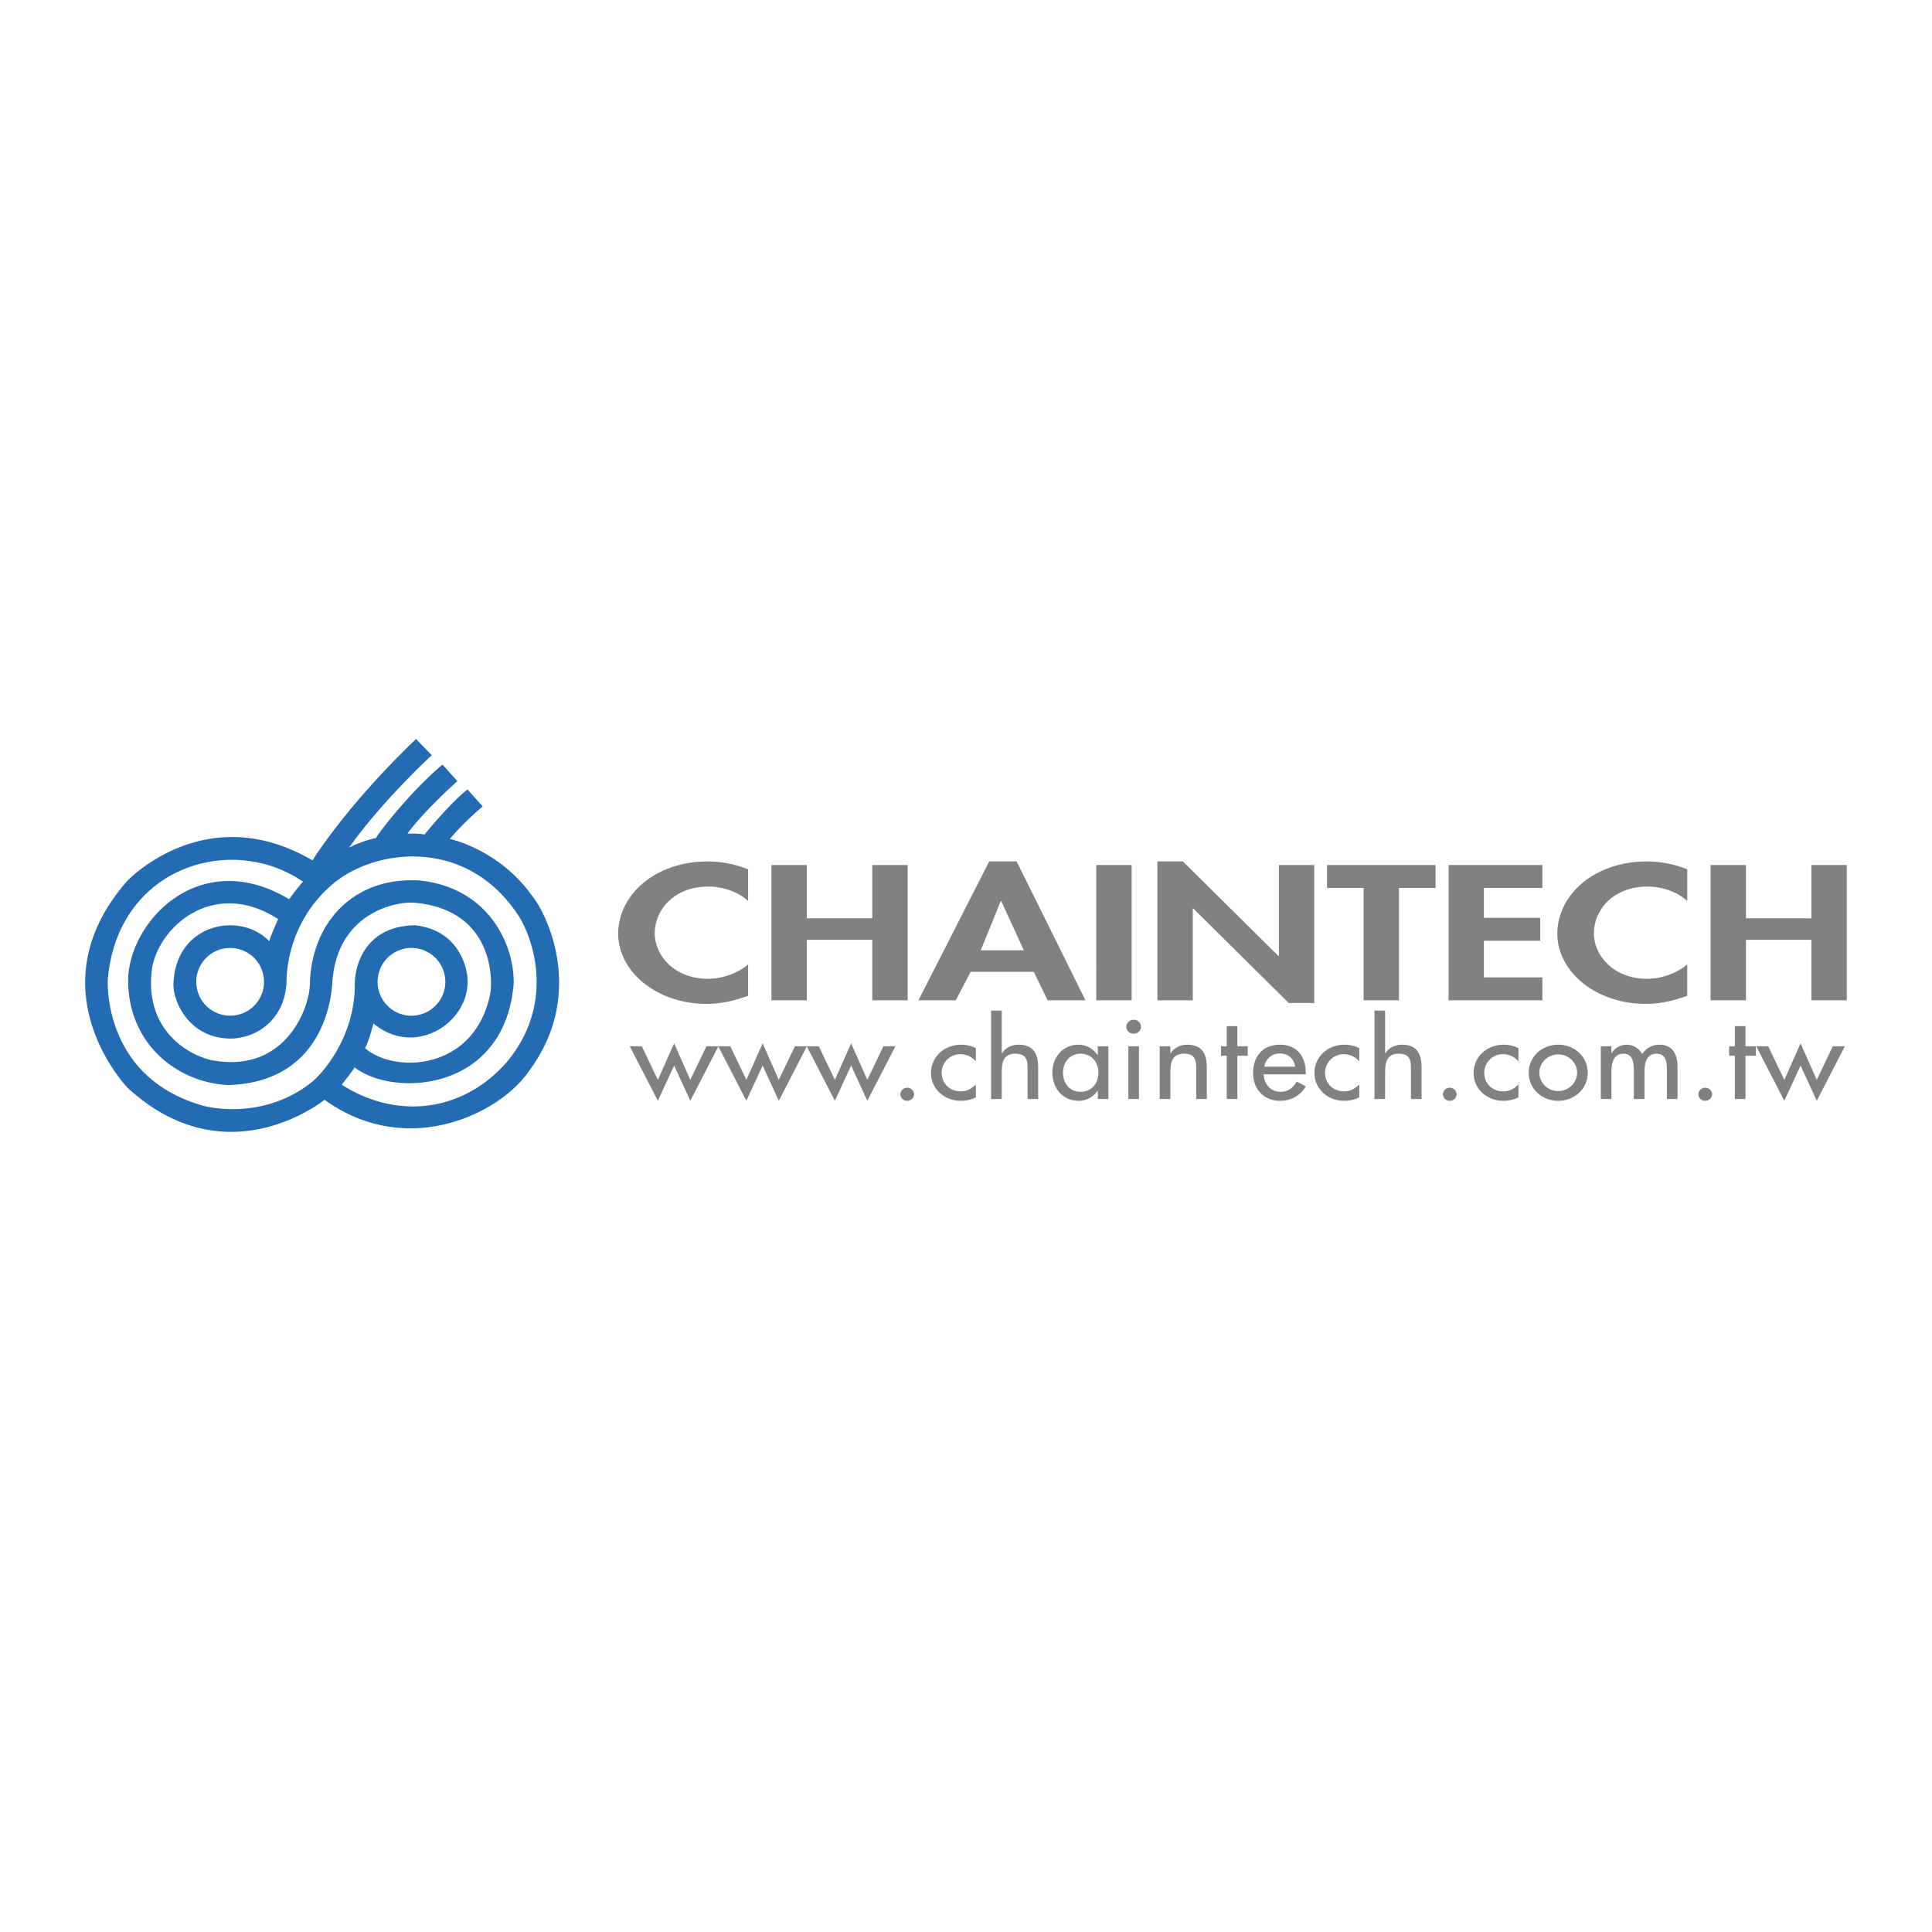<svg xmlns="http://www.w3.org/2000/svg" width="2500" height="2500" viewBox="0 0 192.756 192.756"><g fill-rule="evenodd" clip-rule="evenodd"><path fill="#fff" d="M0 0h192.756v192.756H0V0z"/><path d="M41.514 73.727l1.557 1.622s-4.915 4.519-8.261 9.241c.528-.322 1.946-.851 2.69-.978.685-1.091 3.718-4.861 6.647-7.327l1.482 1.647s-3.424 3.07-4.979 5.24c.595-.005 1.042-.016 1.706.084 0 0 2.534-3.123 4.29-4.492l1.512 1.693s-1.816 1.504-3.279 3.243c0 0 4.875 1.026 8.158 5.61a.136.136 0 0 1 .038.054c1.493 1.792 5.41 9.827-.283 17.471-2.845 4.23-12.115 8.865-20.411 2.891 0 0-9.721 7.932-19.637-1.182 0 0-9.523-9.842-.043-20.659 0 0 7.82-8.292 18.475-2.042.001-.001 3.293-5.374 10.338-12.116zm-18.552 20.85a3.38 3.38 0 0 0-3.381 3.376 3.376 3.376 0 0 0 3.381 3.381 3.376 3.376 0 0 0 3.379-3.381 3.38 3.38 0 0 0-3.379-3.376zm18.092 0a3.38 3.38 0 1 0 3.379 3.376 3.382 3.382 0 0 0-3.379-3.376zm-10.823-6.609c-7.073-4.882-18.502-1.549-19.477 9.756 0 0-.614 9.883 9.717 12.648 2.968.645 7.276.365 10.774-2.523 1.502-1.338 4.234-4.99 4.154-9.779.04-2.089 1.292-5.707 6.01-5.752 4.474.485 5.286 4.428 5.246 5.651 0 4.146-5.312 7.562-9.4 4.139 0 0-.444 1.793-.836 2.463 2.886 2.525 10.723 2.305 12.434-5.137.362-1.346.566-8.54-7.321-9.351-1.789-.244-7.927.856-8.376 7.97-.176 2.768-1.627 9.92-10.37 10.205-5.079-.242-10.003-4.068-10.003-10.492.125-5.976 7.239-13.338 16.062-8.053.001-.001 1.018-1.378 1.386-1.745zm-15.046 8.54c-.894 6.137 3.497 8.738 5.936 9.266 7.36 1.391 9.818-5.25 9.799-7.721.196-6.019 4.384-10.613 10.938-10.205 6.749.688 9.433 6.216 9.395 10.24-.857 10.9-12.048 11.408-15.872 8.404-.283.486-1.286 1.723-1.286 1.723 5.161 3.336 11.79 3.01 16.422-2.197 5.125-6.096 2.483-12.844 1.096-14.836-5.365-7.973-14.836-6.384-18.741-2.687-3.24 2.907-4.265 6.776-4.288 9.517-.185 3.76-3.014 5.607-5.657 5.607-4.153-.059-5.794-3.893-5.61-5.674.34-5.855 6.688-7.031 9.549-4.035.109-.493.883-2.211.883-2.211-6.262-4.054-11.75.539-12.564 4.809z" fill="#236bb3"/><path d="M74.639 89.884c-.985-.895-2.474-1.43-3.986-1.43-3.387 0-5.33 2.325-5.33 4.653 0 2.274 2.017 4.549 5.305 4.549 1.515 0 3.026-.594 4.011-1.436v3.135c-1.322.463-2.641.805-4.105.805-5.09 0-8.859-3.273-8.859-7 0-3.83 3.625-7.214 8.93-7.214 1.416 0 2.81.286 4.034.787v3.151zM87.025 91.62v-5.316h3.531v13.497h-3.531v-6.032h-6.531v6.032h-3.527V86.304h3.527v5.316h6.531zM102.15 94.808h-4.299l1.992-4.905h.049l2.258 4.905zm.985 2.149l1.391 2.844h3.771l-6.867-13.855h-2.738l-7.058 13.855h3.722l1.49-2.844h6.289zM112.904 99.801h-3.529V86.304h3.529v13.497zM115.475 85.946h2.545l9.531 9.435h.047v-9.077h3.527v13.766h-2.545l-9.529-9.434h-.047v9.165h-3.529V85.946zM139.576 99.801h-3.529V88.593h-3.651v-2.289h10.831v2.289h-3.651v11.208zM148.049 88.593v2.973h5.617v2.291h-5.617v3.655h5.832v2.289h-9.358V86.304h9.358v2.289h-5.832zM168.336 89.884c-.986-.895-2.475-1.43-3.984-1.43-3.387 0-5.33 2.325-5.33 4.653 0 2.274 2.018 4.549 5.305 4.549 1.512 0 3.023-.594 4.01-1.436v3.135c-1.32.463-2.639.805-4.105.805-5.09 0-8.857-3.273-8.857-7 0-3.83 3.623-7.214 8.93-7.214 1.416 0 2.807.286 4.033.787v3.151h-.002zM180.723 91.62v-5.316h3.529v13.497h-3.529v-6.032h-6.53v6.032h-3.529V86.304h3.529v5.316h6.53zM65.634 107.738l1.624-3.64 1.614 3.64 1.602-3.349h1.201l-2.803 5.437-1.614-3.515-1.624 3.515-2.801-5.437h1.201l1.6 3.349z" fill="#808183"/><path fill="#808183" d="M74.465 107.738l1.624-3.64 1.613 3.64 1.602-3.349h1.2l-2.802 5.437-1.613-3.515-1.624 3.515-2.801-5.437h1.2l1.601 3.349z"/><path fill="#808183" d="M83.296 107.738l1.622-3.64 1.614 3.64 1.601-3.349h1.2l-2.801 5.437-1.614-3.515-1.622 3.515-2.805-5.437h1.203l1.602 3.349zM91.196 109.174c0 .361-.306.652-.684.652-.375 0-.681-.291-.681-.652 0-.346.306-.65.681-.65.378-.001.684.304.684.65zM97.365 105.885c-.424-.459-.941-.707-1.578-.707-1.035 0-1.836.875-1.836 1.84 0 1.08.788 1.865 1.907 1.865.611 0 1.106-.27 1.507-.697v1.293c-.484.248-.966.348-1.519.348-1.625 0-2.957-1.188-2.957-2.764 0-1.629 1.32-2.832 3.016-2.832.494 0 1.035.113 1.459.35v1.304h.001zM99.943 100.824v4.273h.023c.33-.561.99-.867 1.66-.867 1.553 0 1.953 1 1.953 2.283v3.135h-1.057v-3.012c0-.896-.131-1.506-1.217-1.506-1.363 0-1.363 1.145-1.363 2.102v2.416h-1.061v-8.824h1.062zM107.795 108.93c-1.117 0-1.742-.924-1.742-1.912 0-.977.648-1.887 1.742-1.887 1.145 0 1.791.865 1.791 1.887 0 1.035-.635 1.912-1.791 1.912zm2.791-4.541h-1.061v.877h-.021c-.436-.629-1.096-1.035-1.908-1.035-1.602 0-2.602 1.314-2.602 2.752 0 1.508.953 2.844 2.637 2.844.787 0 1.447-.404 1.873-.998h.021v.82h1.061v-5.26zM113.635 109.648h-1.059v-5.26h1.059v5.26zm.201-7.197c0 .379-.33.684-.729.684-.404 0-.732-.305-.732-.684 0-.395.328-.709.732-.709a.72.72 0 0 1 .729.709zM116.768 105.098h.023c.33-.561.988-.867 1.658-.867 1.557 0 1.957 1 1.957 2.283v3.135h-1.061v-3.012c0-.896-.129-1.506-1.213-1.506-1.365 0-1.365 1.145-1.365 2.102v2.416h-1.061v-5.26h1.061v.709h.001zM123.453 109.648h-1.06v-4.314h-.577v-.945h.577v-2.01h1.06v2.01h1.037v.945h-1.037v4.314zM126.137 106.42a1.556 1.556 0 0 1 1.566-1.312c.848 0 1.389.527 1.52 1.312h-3.086zm4.142.768v-.156c0-1.562-.82-2.801-2.576-2.801-1.777 0-2.682 1.217-2.682 2.832 0 1.551 1.021 2.764 2.707 2.764 1.07 0 2.037-.527 2.551-1.438l-.893-.48c-.4.627-.836 1.021-1.648 1.021-1.012 0-1.646-.844-1.66-1.742h4.201zM135.615 105.885c-.422-.459-.941-.707-1.578-.707-1.035 0-1.836.875-1.836 1.84 0 1.08.789 1.865 1.906 1.865.613 0 1.107-.27 1.508-.697v1.293c-.482.248-.967.348-1.52.348-1.623 0-2.953-1.188-2.953-2.764 0-1.629 1.316-2.832 3.012-2.832.494 0 1.039.113 1.461.35v1.304zM138.193 100.824v4.273h.025c.33-.561.986-.867 1.658-.867 1.553 0 1.955 1 1.955 2.283v3.135h-1.059v-3.012c0-.896-.133-1.506-1.213-1.506-1.367 0-1.367 1.145-1.367 2.102v2.416h-1.059v-8.824h1.06zM145.326 109.174a.665.665 0 0 1-.682.652c-.377 0-.686-.291-.686-.652 0-.346.309-.65.686-.65.379-.001.682.304.682.65zM151.496 105.885c-.424-.459-.939-.707-1.578-.707-1.035 0-1.834.875-1.834 1.84 0 1.08.785 1.865 1.906 1.865.611 0 1.105-.27 1.506-.697v1.293c-.484.248-.965.348-1.52.348-1.625 0-2.953-1.188-2.953-2.764 0-1.629 1.318-2.832 3.016-2.832.492 0 1.033.113 1.457.35v1.304zM155.465 105.197c1.051 0 1.883.836 1.883 1.834 0 .988-.832 1.828-1.883 1.828-1.049 0-1.885-.84-1.885-1.828 0-.998.836-1.834 1.885-1.834zm0-.967c-1.648 0-2.943 1.217-2.943 2.801 0 1.582 1.295 2.795 2.943 2.795s2.943-1.213 2.943-2.795c0-1.584-1.295-2.801-2.943-2.801zM160.771 105.053h.025c.305-.461.861-.822 1.463-.822.717 0 1.234.35 1.588.934.342-.562 1-.934 1.693-.934 1.449 0 1.828 1.08 1.828 2.271v3.146h-1.061v-2.979c0-.674-.094-1.539-1.025-1.539-1.129 0-1.211 1.123-1.211 1.932v2.586h-1.062v-2.787c0-.684-.033-1.73-1.012-1.73-1.133 0-1.227 1.113-1.227 1.932v2.586h-1.057v-5.26h1.057v.664h.001zM170.816 109.174c0 .361-.307.652-.684.652s-.684-.291-.684-.652c0-.346.307-.65.684-.65s.684.304.684.65zM174.146 109.648h-1.06v-4.314h-.572v-.945h.572v-2.01h1.06v2.01h1.036v.945h-1.036v4.314zM178.021 107.738l1.624-3.64 1.613 3.64 1.599-3.349h1.205l-2.804 5.437-1.613-3.515-1.624 3.515-2.8-5.437h1.197l1.603 3.349z"/></g></svg>